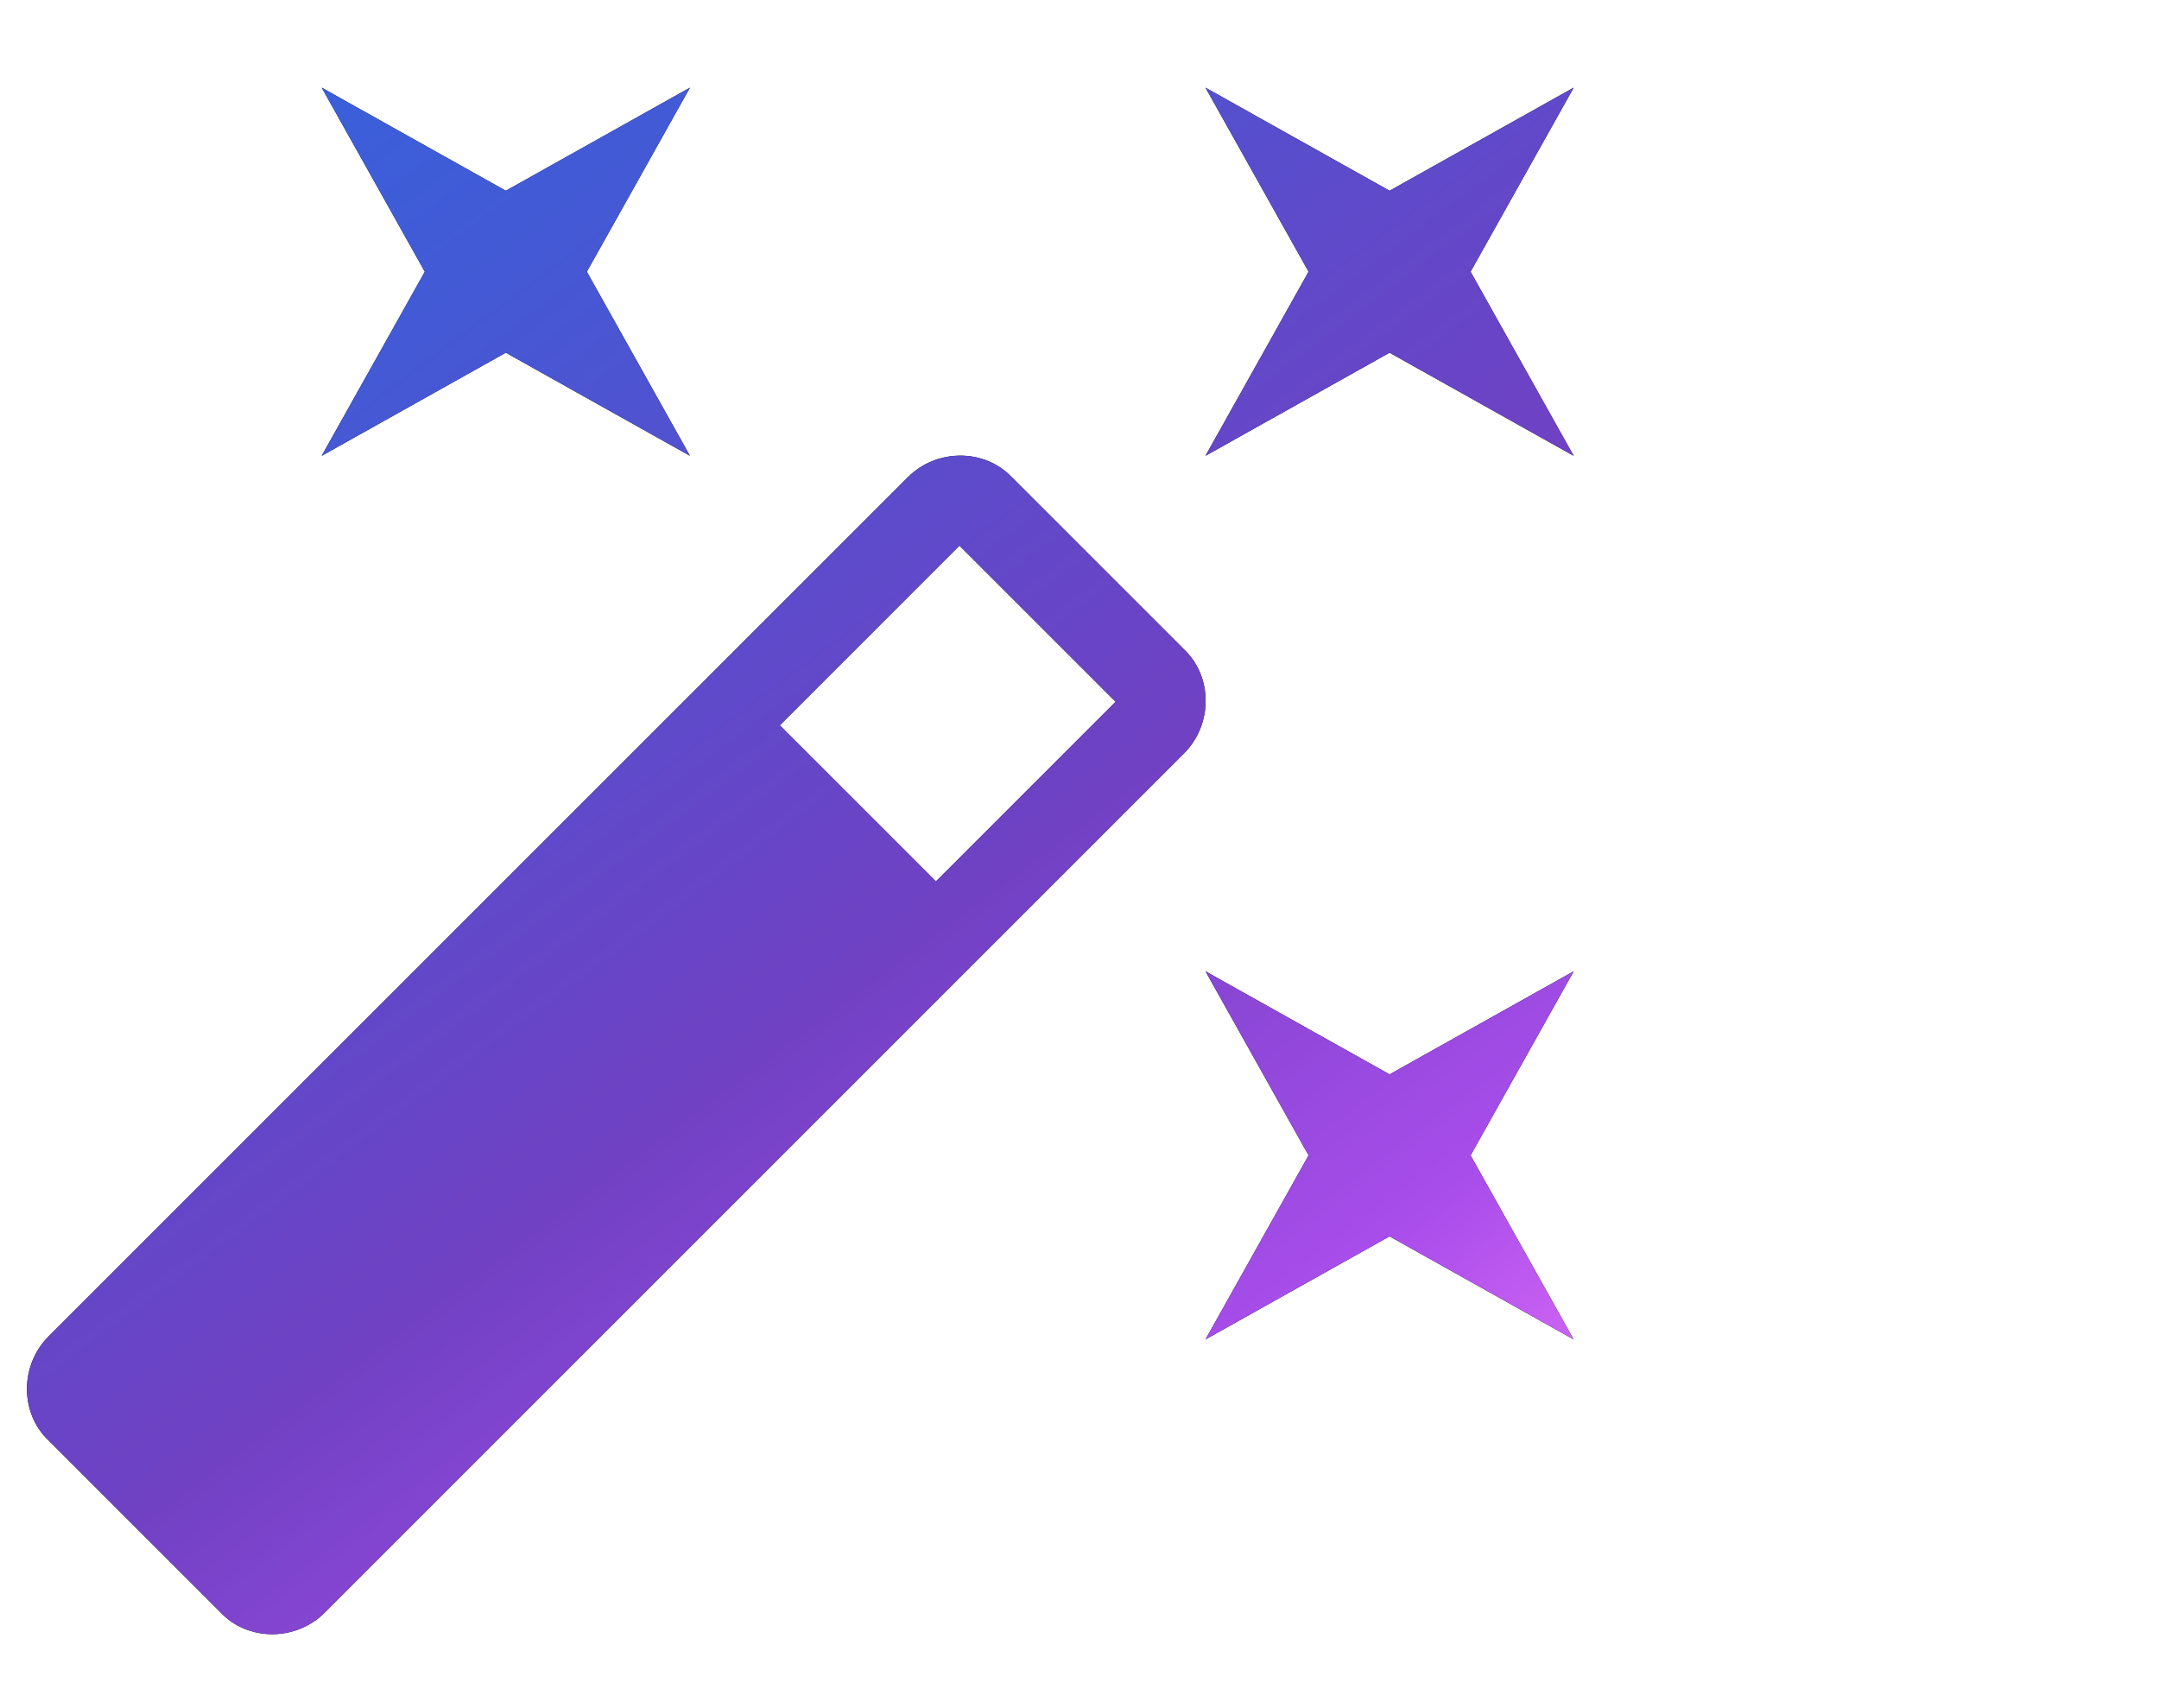 <svg fill="none" height="53" width="67" xmlns="http://www.w3.org/2000/svg"><linearGradient id="a" gradientUnits="userSpaceOnUse" x1=".836" x2="41.586" y1="2.72" y2="57.462"><stop offset="0" stop-color="#3364dd"/><stop offset=".198" stop-color="#4459d5"/><stop offset=".45" stop-color="#6447c8"/><stop offset=".55" stop-color="#7041c3"/><stop offset=".79" stop-color="#a94deb"/><stop offset="1" stop-color="#fe80fe"/></linearGradient><path d="m15.697 10.947-5.714 3.2 3.2-5.714-3.2-5.713 5.714 3.2 5.714-3.2-3.2 5.713 3.2 5.714zm27.425 22.398 5.714-3.2-3.2 5.714 3.2 5.713-5.714-3.2-5.713 3.2 3.2-5.713-3.2-5.714zM48.836 2.72l-3.2 5.713 3.2 5.714-5.714-3.2-5.713 3.2 3.2-5.714-3.2-5.713 5.713 3.2zM29.044 27.357l5.576-5.577-4.845-4.845-5.576 5.577zm2.354-12.547 5.348 5.348c.891.845.891 2.33 0 3.222L10.075 50.051c-.891.892-2.377.892-3.223 0l-5.348-5.348c-.89-.845-.89-2.33 0-3.222L28.175 14.81c.892-.892 2.377-.892 3.223 0z" fill="#000"/><path d="m15.697 10.947-5.714 3.2 3.2-5.714-3.2-5.713 5.714 3.2 5.714-3.2-3.2 5.713 3.2 5.714zm27.425 22.398 5.714-3.2-3.2 5.714 3.2 5.713-5.714-3.2-5.713 3.2 3.2-5.713-3.2-5.714zM48.836 2.72l-3.2 5.713 3.2 5.714-5.714-3.2-5.713 3.2 3.2-5.714-3.2-5.713 5.713 3.2zM29.044 27.357l5.576-5.577-4.845-4.845-5.576 5.577zm2.354-12.547 5.348 5.348c.891.845.891 2.33 0 3.222L10.075 50.051c-.891.892-2.377.892-3.223 0l-5.348-5.348c-.89-.845-.89-2.33 0-3.222L28.175 14.81c.892-.892 2.377-.892 3.223 0z" fill="url(#a)"/></svg>
